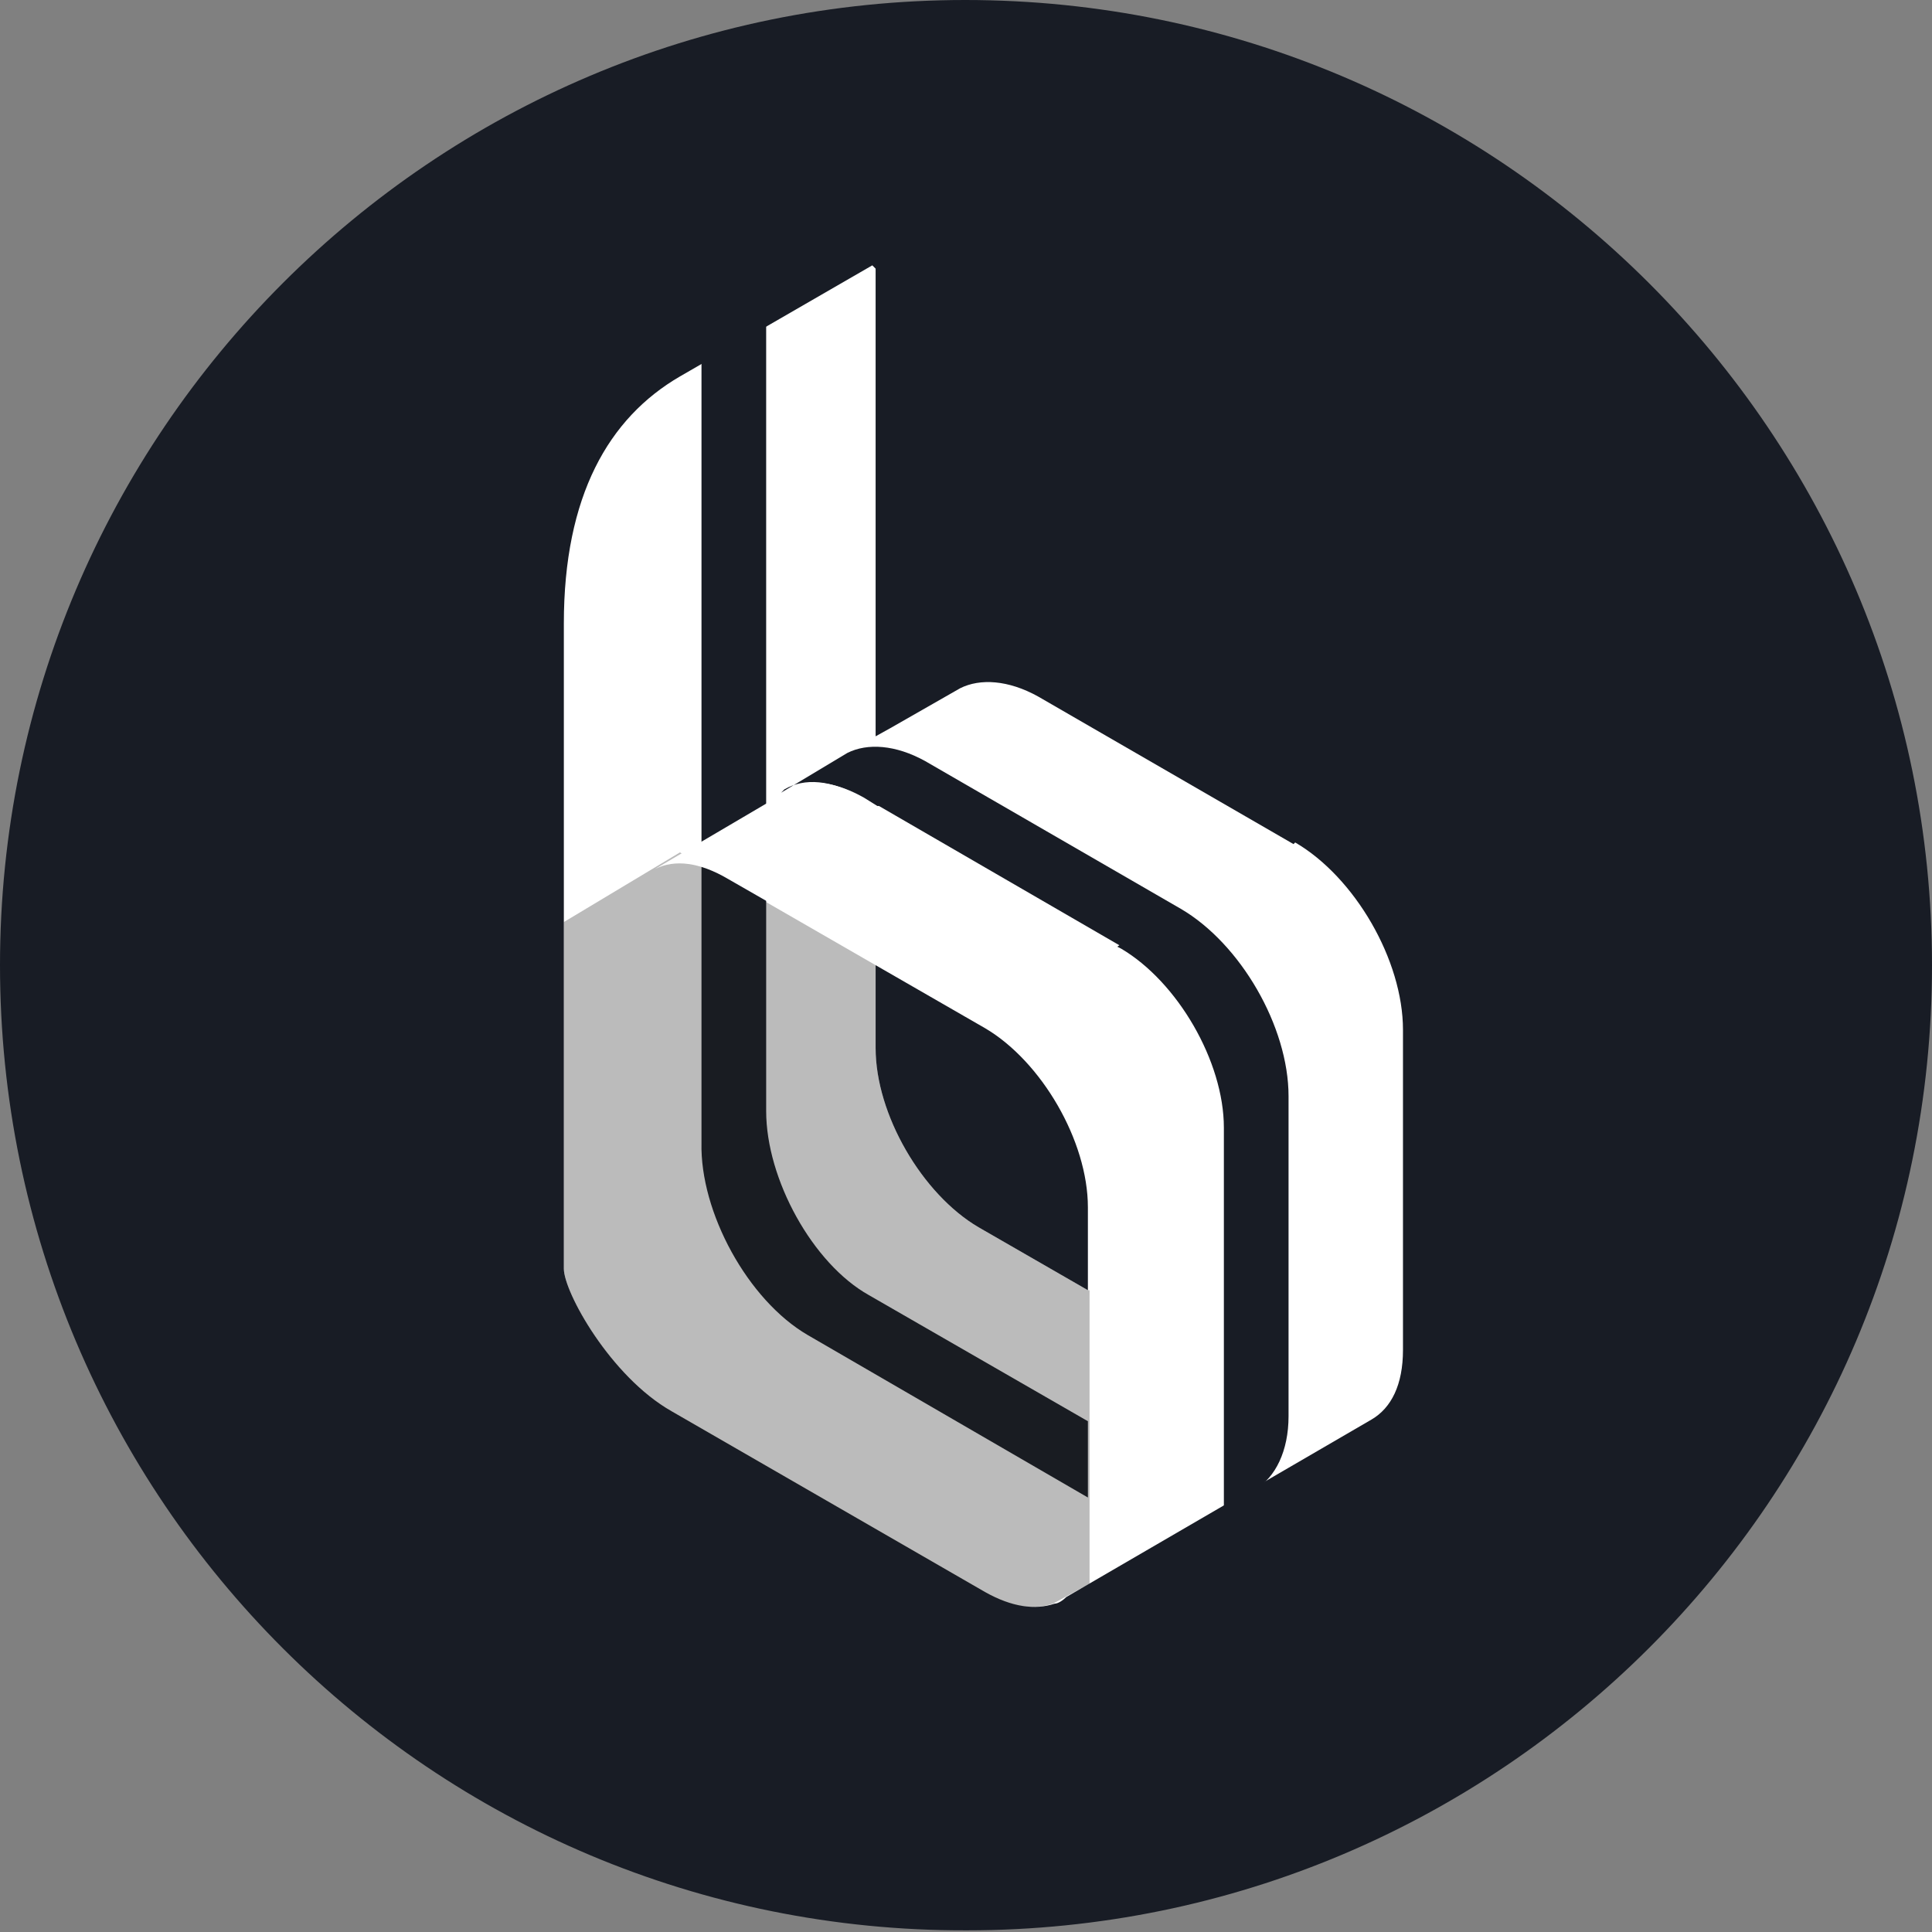 <?xml version="1.0" encoding="UTF-8"?>
<svg id="Layer_1" xmlns="http://www.w3.org/2000/svg" version="1.1" viewBox="0 0 116.5 116.5">
  <rect x="0" y="0" width="116.5" height="116.5" fill="#808080" stroke="none"/>
  <!-- Generator: Adobe Illustrator 29.0.1, SVG Export Plug-In . SVG Version: 2.1.0 Build 192)  -->
  <defs>
    <style>
      .st0 {
        fill: #fff;
      }

      .st1 {
        fill: #181c25;
      }

      .st2 {
        fill: #1d1d1b;
        isolation: isolate;
        opacity: .3;
      }
    </style>
  </defs>
  <path class="st1" d="M58.2,0h0C90.4,0,116.5,26.1,116.5,58.2h0c0,32.2-26.1,58.2-58.2,58.2h0C26.1,116.5,0,90.4,0,58.2h0C0,26.1,26.1,0,58.2,0Z"/>
  <g>
    <path class="st0" d="M78,50.9l-15.4-8.9c-1.8-1-3.5-1.1-4.7-.5l-4.2,2.4-.9.5v-28.2c0,0-.2-.2-.2-.2l-11.6,6.7c-4.3,2.5-7,7.2-7,14.9v18s0,20.9,0,20.9c0,1.4,2.8,6.5,6.5,8.6l18.9,10.9c1.6.9,3,1.1,4.2.7.2,0,.5-.2.7-.4l18.4-10.7c1.2-.7,1.9-2.1,1.9-4.2v-19.3c0-4.2-2.9-9.2-6.5-11.3h0ZM59,74c-3.4-2-6.2-6.8-6.2-10.8v-5l6.6,3.8c3.4,2,6.2,6.8,6.2,10.8v5l-6.6-3.8Z"/>
    <path class="st1" d="M47.3,47.6c1.2-.7,2.8-.6,4.7.5l15.4,8.9h-.2c0,0,.4.2.4.2,3.4,2,6.2,6.8,6.2,10.8v6.4s0,0,0,0v16.5l1.9-1.1c1.2-.7,2-2.3,2-4.4v-19.3c0-4.2-2.9-9.2-6.5-11.3l-15.4-8.9c-1.8-1-3.5-1.1-4.7-.5l-4,2.4h0Z"/>
    <path class="st1" d="M65.6,85.7l-13.2-7.6c-3.4-1.9-6.2-7-6.2-11.1v-15.4s0-2.8,0-2.8v-29.9c0,0-.2-.2-.2-.2l-3.7,2.2v48c-.1,4.2,2.8,9.5,6.4,11.6l16.9,9.8v-4.7Z"/>
    <path class="st2" d="M65.6,77.8l-6.6-3.8c-3.4-2-6.2-6.8-6.2-10.8v-5l-11.8-6.8-7,4.2v20.9c0,1.4,2.8,6.5,6.4,8.6l18.9,10.9c1.6.9,3,1.1,4.2.7.9-.5,2.2-1.2,2.2-1.2v-17.7h0Z"/>
    <path class="st0" d="M52.9,48.6h0s-.8-.5-.8-.5c-1.6-.9-3-1.1-4.1-.7l-8.5,5c1.2-.6,2.7-.4,4.4.6l6.1,3.5,2.8,1.6,6.5,3.8,4.1-2.6.4.2,3.7-2.5-14.5-8.4h0Z"/>
  </g>
</svg>